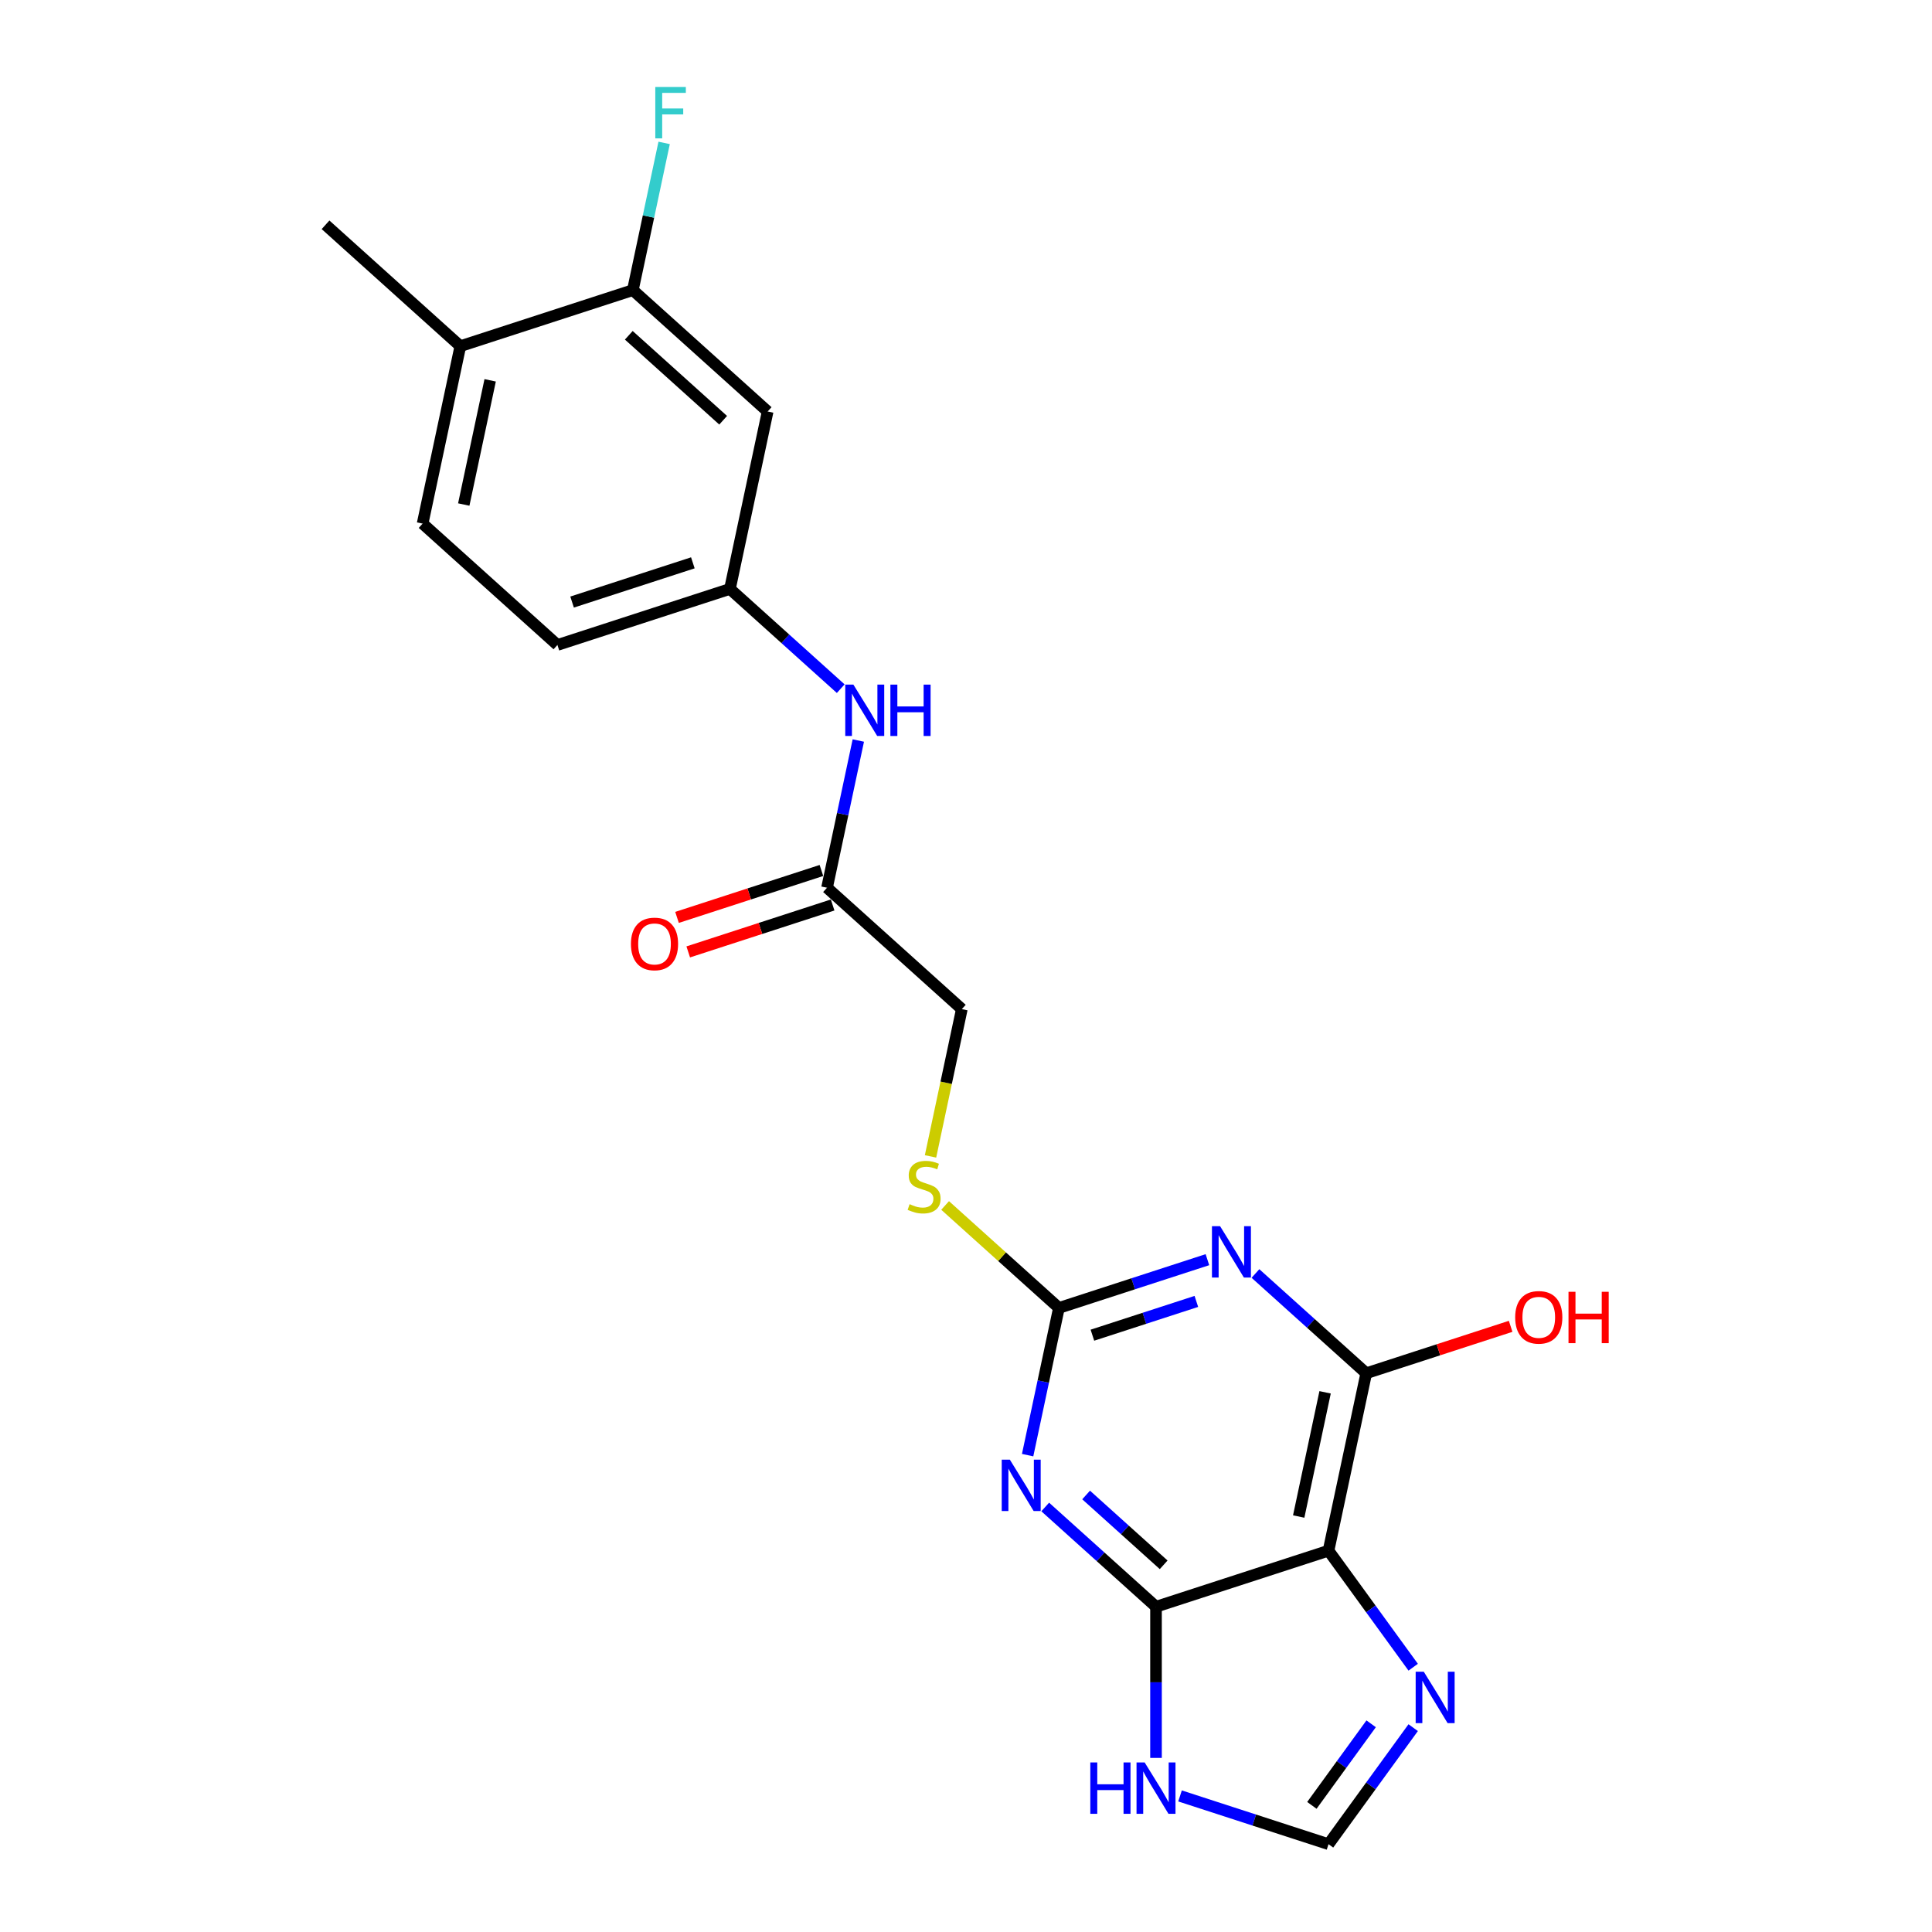 <?xml version='1.0' encoding='iso-8859-1'?>
<svg version='1.1' baseProfile='full'
              xmlns='http://www.w3.org/2000/svg'
                      xmlns:rdkit='http://www.rdkit.org/xml'
                      xmlns:xlink='http://www.w3.org/1999/xlink'
                  xml:space='preserve'
width='1000px' height='1000px' viewBox='0 0 1000 1000'>
<!-- END OF HEADER -->
<rect style='opacity:1.0;fill:#FFFFFF;stroke:none' width='1000' height='1000' x='0' y='0'> </rect>
<path class='bond-1' d='M 541.006,780.01 L 569.677,805.826' style='fill:none;fill-rule:evenodd;stroke:#0000FF;stroke-width:6px;stroke-linecap:butt;stroke-linejoin:miter;stroke-opacity:1' />
<path class='bond-1' d='M 569.677,805.826 L 598.349,831.642' style='fill:none;fill-rule:evenodd;stroke:#000000;stroke-width:6px;stroke-linecap:butt;stroke-linejoin:miter;stroke-opacity:1' />
<path class='bond-1' d='M 562.172,773.8 L 582.242,791.871' style='fill:none;fill-rule:evenodd;stroke:#0000FF;stroke-width:6px;stroke-linecap:butt;stroke-linejoin:miter;stroke-opacity:1' />
<path class='bond-1' d='M 582.242,791.871 L 602.312,809.942' style='fill:none;fill-rule:evenodd;stroke:#000000;stroke-width:6px;stroke-linecap:butt;stroke-linejoin:miter;stroke-opacity:1' />
<path class='bond-3' d='M 531.899,753.175 L 539.997,715.076' style='fill:none;fill-rule:evenodd;stroke:#0000FF;stroke-width:6px;stroke-linecap:butt;stroke-linejoin:miter;stroke-opacity:1' />
<path class='bond-3' d='M 539.997,715.076 L 548.096,676.978' style='fill:none;fill-rule:evenodd;stroke:#000000;stroke-width:6px;stroke-linecap:butt;stroke-linejoin:miter;stroke-opacity:1' />
<path class='bond-0' d='M 624.959,652.004 L 586.527,664.491' style='fill:none;fill-rule:evenodd;stroke:#0000FF;stroke-width:6px;stroke-linecap:butt;stroke-linejoin:miter;stroke-opacity:1' />
<path class='bond-0' d='M 586.527,664.491 L 548.096,676.978' style='fill:none;fill-rule:evenodd;stroke:#000000;stroke-width:6px;stroke-linecap:butt;stroke-linejoin:miter;stroke-opacity:1' />
<path class='bond-0' d='M 619.233,673.609 L 592.33,682.35' style='fill:none;fill-rule:evenodd;stroke:#0000FF;stroke-width:6px;stroke-linecap:butt;stroke-linejoin:miter;stroke-opacity:1' />
<path class='bond-0' d='M 592.33,682.35 L 565.428,691.091' style='fill:none;fill-rule:evenodd;stroke:#000000;stroke-width:6px;stroke-linecap:butt;stroke-linejoin:miter;stroke-opacity:1' />
<path class='bond-4' d='M 649.822,659.157 L 678.493,684.973' style='fill:none;fill-rule:evenodd;stroke:#0000FF;stroke-width:6px;stroke-linecap:butt;stroke-linejoin:miter;stroke-opacity:1' />
<path class='bond-4' d='M 678.493,684.973 L 707.164,710.789' style='fill:none;fill-rule:evenodd;stroke:#000000;stroke-width:6px;stroke-linecap:butt;stroke-linejoin:miter;stroke-opacity:1' />
<path class='bond-2' d='M 598.349,831.642 L 687.644,802.628' style='fill:none;fill-rule:evenodd;stroke:#000000;stroke-width:6px;stroke-linecap:butt;stroke-linejoin:miter;stroke-opacity:1' />
<path class='bond-6' d='M 598.349,831.642 L 598.349,870.766' style='fill:none;fill-rule:evenodd;stroke:#000000;stroke-width:6px;stroke-linecap:butt;stroke-linejoin:miter;stroke-opacity:1' />
<path class='bond-6' d='M 598.349,870.766 L 598.349,909.89' style='fill:none;fill-rule:evenodd;stroke:#0000FF;stroke-width:6px;stroke-linecap:butt;stroke-linejoin:miter;stroke-opacity:1' />
<path class='bond-5' d='M 687.644,802.628 L 709.555,832.786' style='fill:none;fill-rule:evenodd;stroke:#000000;stroke-width:6px;stroke-linecap:butt;stroke-linejoin:miter;stroke-opacity:1' />
<path class='bond-5' d='M 709.555,832.786 L 731.466,862.945' style='fill:none;fill-rule:evenodd;stroke:#0000FF;stroke-width:6px;stroke-linecap:butt;stroke-linejoin:miter;stroke-opacity:1' />
<path class='bond-22' d='M 687.644,802.628 L 707.164,710.789' style='fill:none;fill-rule:evenodd;stroke:#000000;stroke-width:6px;stroke-linecap:butt;stroke-linejoin:miter;stroke-opacity:1' />
<path class='bond-22' d='M 672.204,784.948 L 685.869,720.661' style='fill:none;fill-rule:evenodd;stroke:#000000;stroke-width:6px;stroke-linecap:butt;stroke-linejoin:miter;stroke-opacity:1' />
<path class='bond-12' d='M 548.096,676.978 L 518.645,650.461' style='fill:none;fill-rule:evenodd;stroke:#000000;stroke-width:6px;stroke-linecap:butt;stroke-linejoin:miter;stroke-opacity:1' />
<path class='bond-12' d='M 518.645,650.461 L 489.194,623.943' style='fill:none;fill-rule:evenodd;stroke:#CCCC00;stroke-width:6px;stroke-linecap:butt;stroke-linejoin:miter;stroke-opacity:1' />
<path class='bond-17' d='M 707.164,710.789 L 744.535,698.647' style='fill:none;fill-rule:evenodd;stroke:#000000;stroke-width:6px;stroke-linecap:butt;stroke-linejoin:miter;stroke-opacity:1' />
<path class='bond-17' d='M 744.535,698.647 L 781.906,686.504' style='fill:none;fill-rule:evenodd;stroke:#FF0000;stroke-width:6px;stroke-linecap:butt;stroke-linejoin:miter;stroke-opacity:1' />
<path class='bond-23' d='M 731.466,894.229 L 709.555,924.387' style='fill:none;fill-rule:evenodd;stroke:#0000FF;stroke-width:6px;stroke-linecap:butt;stroke-linejoin:miter;stroke-opacity:1' />
<path class='bond-23' d='M 709.555,924.387 L 687.644,954.545' style='fill:none;fill-rule:evenodd;stroke:#000000;stroke-width:6px;stroke-linecap:butt;stroke-linejoin:miter;stroke-opacity:1' />
<path class='bond-23' d='M 709.701,892.239 L 694.363,913.35' style='fill:none;fill-rule:evenodd;stroke:#0000FF;stroke-width:6px;stroke-linecap:butt;stroke-linejoin:miter;stroke-opacity:1' />
<path class='bond-23' d='M 694.363,913.35 L 679.025,934.46' style='fill:none;fill-rule:evenodd;stroke:#000000;stroke-width:6px;stroke-linecap:butt;stroke-linejoin:miter;stroke-opacity:1' />
<path class='bond-7' d='M 610.78,929.571 L 649.212,942.058' style='fill:none;fill-rule:evenodd;stroke:#0000FF;stroke-width:6px;stroke-linecap:butt;stroke-linejoin:miter;stroke-opacity:1' />
<path class='bond-7' d='M 649.212,942.058 L 687.644,954.545' style='fill:none;fill-rule:evenodd;stroke:#000000;stroke-width:6px;stroke-linecap:butt;stroke-linejoin:miter;stroke-opacity:1' />
<path class='bond-8' d='M 327.562,150.163 L 397.336,212.988' style='fill:none;fill-rule:evenodd;stroke:#000000;stroke-width:6px;stroke-linecap:butt;stroke-linejoin:miter;stroke-opacity:1' />
<path class='bond-8' d='M 325.463,173.542 L 374.305,217.519' style='fill:none;fill-rule:evenodd;stroke:#000000;stroke-width:6px;stroke-linecap:butt;stroke-linejoin:miter;stroke-opacity:1' />
<path class='bond-19' d='M 327.562,150.163 L 335.66,112.065' style='fill:none;fill-rule:evenodd;stroke:#000000;stroke-width:6px;stroke-linecap:butt;stroke-linejoin:miter;stroke-opacity:1' />
<path class='bond-19' d='M 335.66,112.065 L 343.758,73.967' style='fill:none;fill-rule:evenodd;stroke:#33CCCC;stroke-width:6px;stroke-linecap:butt;stroke-linejoin:miter;stroke-opacity:1' />
<path class='bond-24' d='M 327.562,150.163 L 238.267,179.177' style='fill:none;fill-rule:evenodd;stroke:#000000;stroke-width:6px;stroke-linecap:butt;stroke-linejoin:miter;stroke-opacity:1' />
<path class='bond-9' d='M 397.336,212.988 L 377.815,304.827' style='fill:none;fill-rule:evenodd;stroke:#000000;stroke-width:6px;stroke-linecap:butt;stroke-linejoin:miter;stroke-opacity:1' />
<path class='bond-10' d='M 428.068,459.49 L 497.842,522.315' style='fill:none;fill-rule:evenodd;stroke:#000000;stroke-width:6px;stroke-linecap:butt;stroke-linejoin:miter;stroke-opacity:1' />
<path class='bond-11' d='M 428.068,459.49 L 436.166,421.392' style='fill:none;fill-rule:evenodd;stroke:#000000;stroke-width:6px;stroke-linecap:butt;stroke-linejoin:miter;stroke-opacity:1' />
<path class='bond-11' d='M 436.166,421.392 L 444.264,383.294' style='fill:none;fill-rule:evenodd;stroke:#0000FF;stroke-width:6px;stroke-linecap:butt;stroke-linejoin:miter;stroke-opacity:1' />
<path class='bond-15' d='M 425.167,450.56 L 387.796,462.703' style='fill:none;fill-rule:evenodd;stroke:#000000;stroke-width:6px;stroke-linecap:butt;stroke-linejoin:miter;stroke-opacity:1' />
<path class='bond-15' d='M 387.796,462.703 L 350.425,474.846' style='fill:none;fill-rule:evenodd;stroke:#FF0000;stroke-width:6px;stroke-linecap:butt;stroke-linejoin:miter;stroke-opacity:1' />
<path class='bond-15' d='M 430.97,468.419 L 393.599,480.562' style='fill:none;fill-rule:evenodd;stroke:#000000;stroke-width:6px;stroke-linecap:butt;stroke-linejoin:miter;stroke-opacity:1' />
<path class='bond-15' d='M 393.599,480.562 L 356.228,492.705' style='fill:none;fill-rule:evenodd;stroke:#FF0000;stroke-width:6px;stroke-linecap:butt;stroke-linejoin:miter;stroke-opacity:1' />
<path class='bond-13' d='M 435.158,356.458 L 406.487,330.643' style='fill:none;fill-rule:evenodd;stroke:#0000FF;stroke-width:6px;stroke-linecap:butt;stroke-linejoin:miter;stroke-opacity:1' />
<path class='bond-13' d='M 406.487,330.643 L 377.815,304.827' style='fill:none;fill-rule:evenodd;stroke:#000000;stroke-width:6px;stroke-linecap:butt;stroke-linejoin:miter;stroke-opacity:1' />
<path class='bond-18' d='M 481.638,598.549 L 489.74,560.432' style='fill:none;fill-rule:evenodd;stroke:#CCCC00;stroke-width:6px;stroke-linecap:butt;stroke-linejoin:miter;stroke-opacity:1' />
<path class='bond-18' d='M 489.74,560.432 L 497.842,522.315' style='fill:none;fill-rule:evenodd;stroke:#000000;stroke-width:6px;stroke-linecap:butt;stroke-linejoin:miter;stroke-opacity:1' />
<path class='bond-20' d='M 377.815,304.827 L 288.52,333.84' style='fill:none;fill-rule:evenodd;stroke:#000000;stroke-width:6px;stroke-linecap:butt;stroke-linejoin:miter;stroke-opacity:1' />
<path class='bond-20' d='M 358.618,291.32 L 296.112,311.629' style='fill:none;fill-rule:evenodd;stroke:#000000;stroke-width:6px;stroke-linecap:butt;stroke-linejoin:miter;stroke-opacity:1' />
<path class='bond-14' d='M 238.267,179.177 L 218.746,271.015' style='fill:none;fill-rule:evenodd;stroke:#000000;stroke-width:6px;stroke-linecap:butt;stroke-linejoin:miter;stroke-opacity:1' />
<path class='bond-14' d='M 253.707,196.857 L 240.042,261.144' style='fill:none;fill-rule:evenodd;stroke:#000000;stroke-width:6px;stroke-linecap:butt;stroke-linejoin:miter;stroke-opacity:1' />
<path class='bond-21' d='M 238.267,179.177 L 168.493,116.352' style='fill:none;fill-rule:evenodd;stroke:#000000;stroke-width:6px;stroke-linecap:butt;stroke-linejoin:miter;stroke-opacity:1' />
<path class='bond-16' d='M 218.746,271.015 L 288.52,333.84' style='fill:none;fill-rule:evenodd;stroke:#000000;stroke-width:6px;stroke-linecap:butt;stroke-linejoin:miter;stroke-opacity:1' />
<path  class='atom-0' d='M 522.697 755.522
L 531.41 769.605
Q 532.274 770.995, 533.663 773.511
Q 535.053 776.027, 535.128 776.178
L 535.128 755.522
L 538.658 755.522
L 538.658 782.112
L 535.016 782.112
L 525.664 766.714
Q 524.575 764.911, 523.411 762.845
Q 522.284 760.78, 521.946 760.141
L 521.946 782.112
L 518.491 782.112
L 518.491 755.522
L 522.697 755.522
' fill='#0000FF'/>
<path  class='atom-1' d='M 631.513 634.67
L 640.226 648.753
Q 641.09 650.143, 642.479 652.659
Q 643.869 655.175, 643.944 655.325
L 643.944 634.67
L 647.474 634.67
L 647.474 661.259
L 643.831 661.259
L 634.48 645.861
Q 633.391 644.059, 632.226 641.993
Q 631.1 639.927, 630.762 639.289
L 630.762 661.259
L 627.307 661.259
L 627.307 634.67
L 631.513 634.67
' fill='#0000FF'/>
<path  class='atom-6' d='M 736.953 865.292
L 745.666 879.375
Q 746.53 880.765, 747.92 883.281
Q 749.309 885.797, 749.384 885.948
L 749.384 865.292
L 752.915 865.292
L 752.915 891.882
L 749.272 891.882
L 739.92 876.484
Q 738.831 874.681, 737.667 872.615
Q 736.54 870.55, 736.202 869.911
L 736.202 891.882
L 732.747 891.882
L 732.747 865.292
L 736.953 865.292
' fill='#0000FF'/>
<path  class='atom-7' d='M 564.342 912.237
L 567.947 912.237
L 567.947 923.541
L 581.542 923.541
L 581.542 912.237
L 585.148 912.237
L 585.148 938.827
L 581.542 938.827
L 581.542 926.546
L 567.947 926.546
L 567.947 938.827
L 564.342 938.827
L 564.342 912.237
' fill='#0000FF'/>
<path  class='atom-7' d='M 592.471 912.237
L 601.184 926.32
Q 602.048 927.71, 603.438 930.226
Q 604.827 932.743, 604.902 932.893
L 604.902 912.237
L 608.432 912.237
L 608.432 938.827
L 604.79 938.827
L 595.438 923.429
Q 594.349 921.626, 593.185 919.56
Q 592.058 917.495, 591.72 916.856
L 591.72 938.827
L 588.265 938.827
L 588.265 912.237
L 592.471 912.237
' fill='#0000FF'/>
<path  class='atom-12' d='M 441.712 354.357
L 450.425 368.44
Q 451.288 369.83, 452.678 372.346
Q 454.068 374.862, 454.143 375.012
L 454.143 354.357
L 457.673 354.357
L 457.673 380.946
L 454.03 380.946
L 444.679 365.548
Q 443.589 363.746, 442.425 361.68
Q 441.299 359.614, 440.961 358.976
L 440.961 380.946
L 437.505 380.946
L 437.505 354.357
L 441.712 354.357
' fill='#0000FF'/>
<path  class='atom-12' d='M 460.865 354.357
L 464.471 354.357
L 464.471 365.661
L 478.066 365.661
L 478.066 354.357
L 481.671 354.357
L 481.671 380.946
L 478.066 380.946
L 478.066 368.665
L 464.471 368.665
L 464.471 380.946
L 460.865 380.946
L 460.865 354.357
' fill='#0000FF'/>
<path  class='atom-13' d='M 470.81 623.279
Q 471.111 623.392, 472.35 623.918
Q 473.589 624.444, 474.941 624.782
Q 476.331 625.082, 477.683 625.082
Q 480.199 625.082, 481.664 623.88
Q 483.129 622.641, 483.129 620.5
Q 483.129 619.036, 482.378 618.134
Q 481.664 617.233, 480.537 616.745
Q 479.411 616.256, 477.533 615.693
Q 475.167 614.98, 473.74 614.304
Q 472.35 613.628, 471.336 612.2
Q 470.36 610.773, 470.36 608.37
Q 470.36 605.027, 472.613 602.962
Q 474.904 600.896, 479.411 600.896
Q 482.49 600.896, 485.983 602.361
L 485.119 605.253
Q 481.927 603.938, 479.523 603.938
Q 476.932 603.938, 475.505 605.027
Q 474.078 606.079, 474.115 607.919
Q 474.115 609.346, 474.829 610.21
Q 475.58 611.074, 476.631 611.562
Q 477.721 612.05, 479.523 612.614
Q 481.927 613.365, 483.354 614.116
Q 484.781 614.867, 485.795 616.407
Q 486.847 617.909, 486.847 620.5
Q 486.847 624.181, 484.368 626.171
Q 481.927 628.124, 477.833 628.124
Q 475.467 628.124, 473.665 627.598
Q 471.899 627.11, 469.796 626.246
L 470.81 623.279
' fill='#CCCC00'/>
<path  class='atom-16' d='M 326.568 488.579
Q 326.568 482.194, 329.722 478.626
Q 332.877 475.059, 338.773 475.059
Q 344.67 475.059, 347.824 478.626
Q 350.979 482.194, 350.979 488.579
Q 350.979 495.038, 347.787 498.719
Q 344.595 502.362, 338.773 502.362
Q 332.915 502.362, 329.722 498.719
Q 326.568 495.076, 326.568 488.579
M 338.773 499.357
Q 342.829 499.357, 345.008 496.653
Q 347.223 493.912, 347.223 488.579
Q 347.223 483.358, 345.008 480.73
Q 342.829 478.063, 338.773 478.063
Q 334.717 478.063, 332.501 480.692
Q 330.323 483.321, 330.323 488.579
Q 330.323 493.949, 332.501 496.653
Q 334.717 499.357, 338.773 499.357
' fill='#FF0000'/>
<path  class='atom-18' d='M 784.254 681.851
Q 784.254 675.466, 787.408 671.898
Q 790.563 668.331, 796.459 668.331
Q 802.356 668.331, 805.51 671.898
Q 808.665 675.466, 808.665 681.851
Q 808.665 688.31, 805.473 691.991
Q 802.281 695.634, 796.459 695.634
Q 790.601 695.634, 787.408 691.991
Q 784.254 688.348, 784.254 681.851
M 796.459 692.629
Q 800.515 692.629, 802.694 689.925
Q 804.91 687.184, 804.91 681.851
Q 804.91 676.63, 802.694 674.002
Q 800.515 671.335, 796.459 671.335
Q 792.403 671.335, 790.188 673.964
Q 788.009 676.593, 788.009 681.851
Q 788.009 687.221, 790.188 689.925
Q 792.403 692.629, 796.459 692.629
' fill='#FF0000'/>
<path  class='atom-18' d='M 811.857 668.631
L 815.463 668.631
L 815.463 679.935
L 829.058 679.935
L 829.058 668.631
L 832.664 668.631
L 832.664 695.221
L 829.058 695.221
L 829.058 682.94
L 815.463 682.94
L 815.463 695.221
L 811.857 695.221
L 811.857 668.631
' fill='#FF0000'/>
<path  class='atom-20' d='M 339.177 45.03
L 354.988 45.03
L 354.988 48.072
L 342.745 48.072
L 342.745 56.147
L 353.636 56.147
L 353.636 59.226
L 342.745 59.226
L 342.745 71.62
L 339.177 71.62
L 339.177 45.03
' fill='#33CCCC'/>
</svg>
